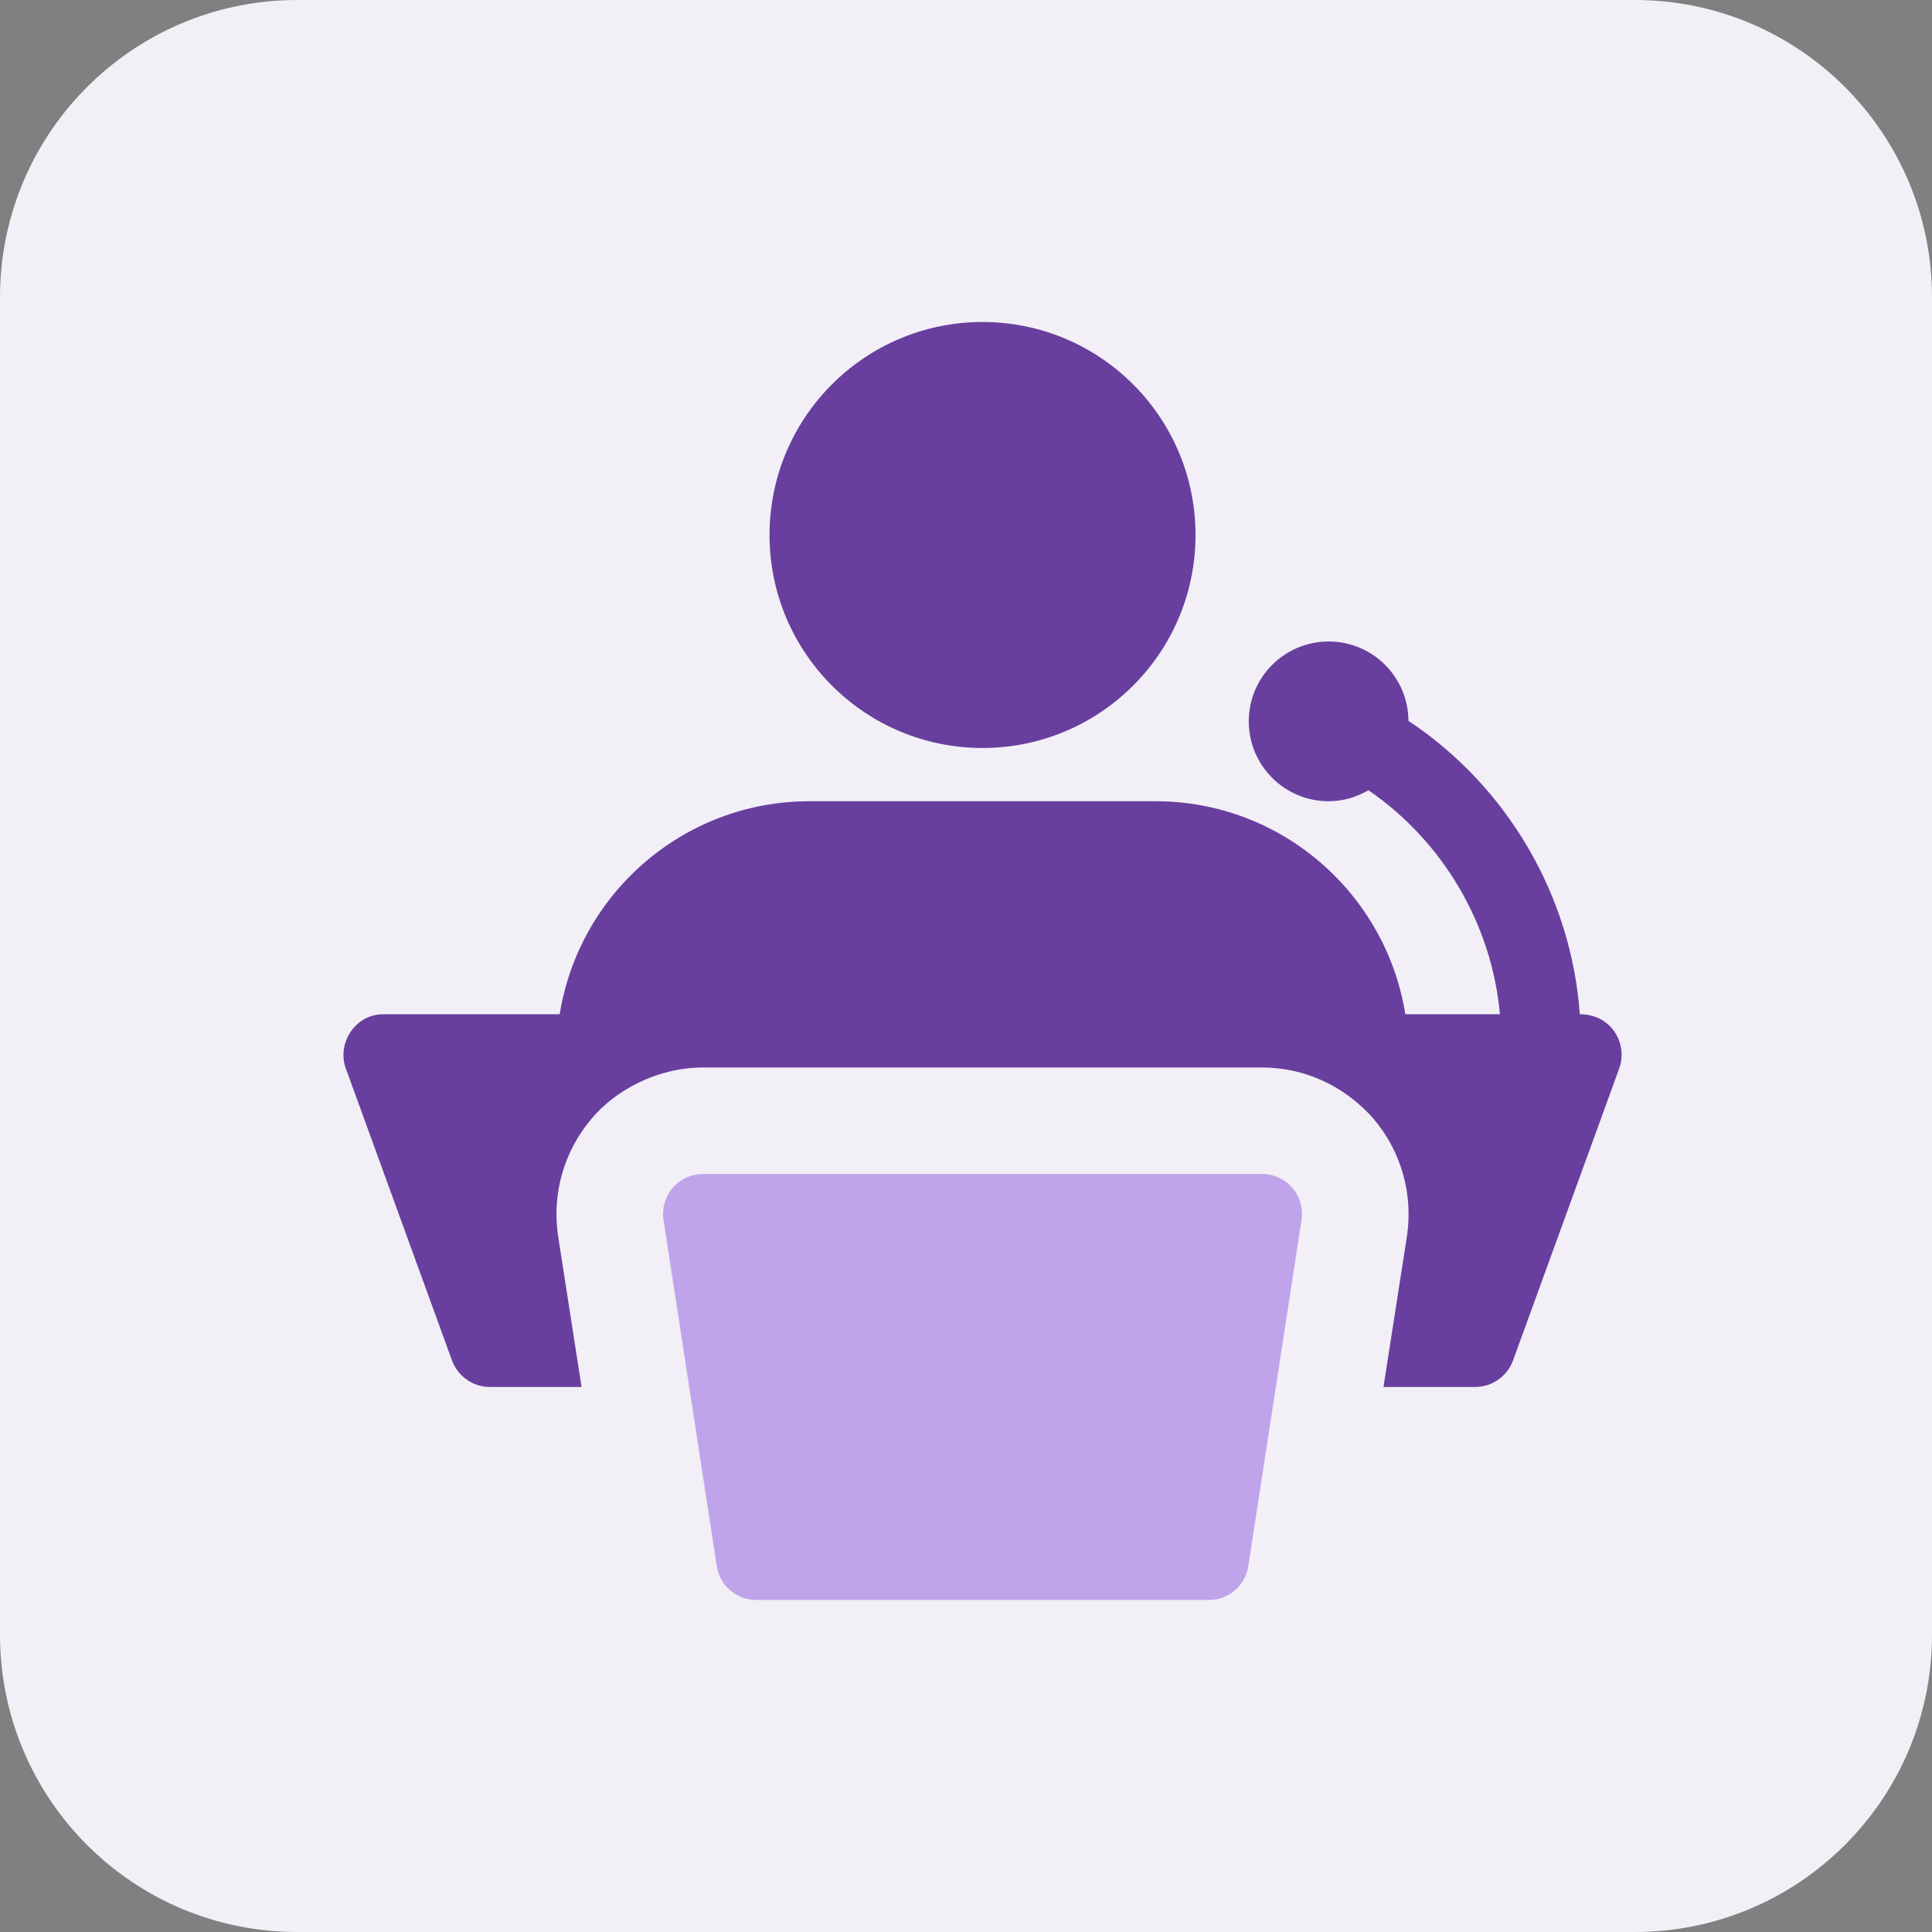 <?xml version="1.0" encoding="UTF-8"?> <svg xmlns="http://www.w3.org/2000/svg" width="90" height="90" viewBox="0 0 90 90" fill="none"><rect x="0" y="0" width="90" height="90" fill="#808080" stroke="none"/><g clip-path="url(#clip0_4666_88)"><path d="M76.154 0H13.846C6.199 0 0 6.199 0 13.846V76.154C0 83.801 6.199 90 13.846 90H76.154C83.801 90 90 83.801 90 76.154V13.846C90 6.199 83.801 0 76.154 0Z" fill="#F2EFF6"></path><path d="M56.312 74.533H35.227C34.309 74.533 33.528 73.863 33.389 72.955L30.909 56.832C30.827 56.296 30.981 55.748 31.335 55.336C31.69 54.924 32.203 54.689 32.747 54.689H58.792C59.336 54.689 59.852 54.927 60.204 55.339C60.556 55.75 60.712 56.296 60.63 56.834L58.15 72.958C58.011 73.863 57.23 74.533 56.312 74.533Z" fill="#BFA4EB"></path><path d="M45.77 34.844C51.25 34.844 55.692 30.402 55.692 24.922C55.692 19.442 51.25 15 45.77 15C40.29 15 35.848 19.442 35.848 24.922C35.848 30.402 40.29 34.844 45.77 34.844Z" fill="#683F9E"></path><path d="M73.594 47.247C73.2 41.748 70.243 36.658 65.611 33.579C65.599 31.535 63.94 29.883 61.893 29.883C59.839 29.883 58.172 31.55 58.172 33.604C58.172 35.658 59.839 37.325 61.893 37.325C62.573 37.325 63.2 37.129 63.749 36.812C67.239 39.215 69.493 43.067 69.873 47.247H65.465C64.572 41.641 59.71 37.325 53.831 37.325H37.708C31.829 37.325 26.967 41.641 26.074 47.247H17.864C16.546 47.247 15.695 48.582 16.102 49.752L21.063 63.395C21.336 64.115 22.031 64.611 22.825 64.611H27.091L26 57.591C25.702 55.607 26.273 53.622 27.562 52.109C28.669 50.782 30.626 49.728 32.747 49.728H58.792C60.665 49.728 62.555 50.499 63.977 52.109C65.267 53.622 65.837 55.607 65.54 57.591L64.448 64.611H68.715C69.508 64.611 70.203 64.115 70.476 63.395L75.437 49.752C75.829 48.624 75.08 47.247 73.594 47.247Z" fill="#683F9E"></path></g><defs><clipPath id="clip0_4666_88"><rect width="90" height="90" fill="white"></rect></clipPath></defs></svg> 